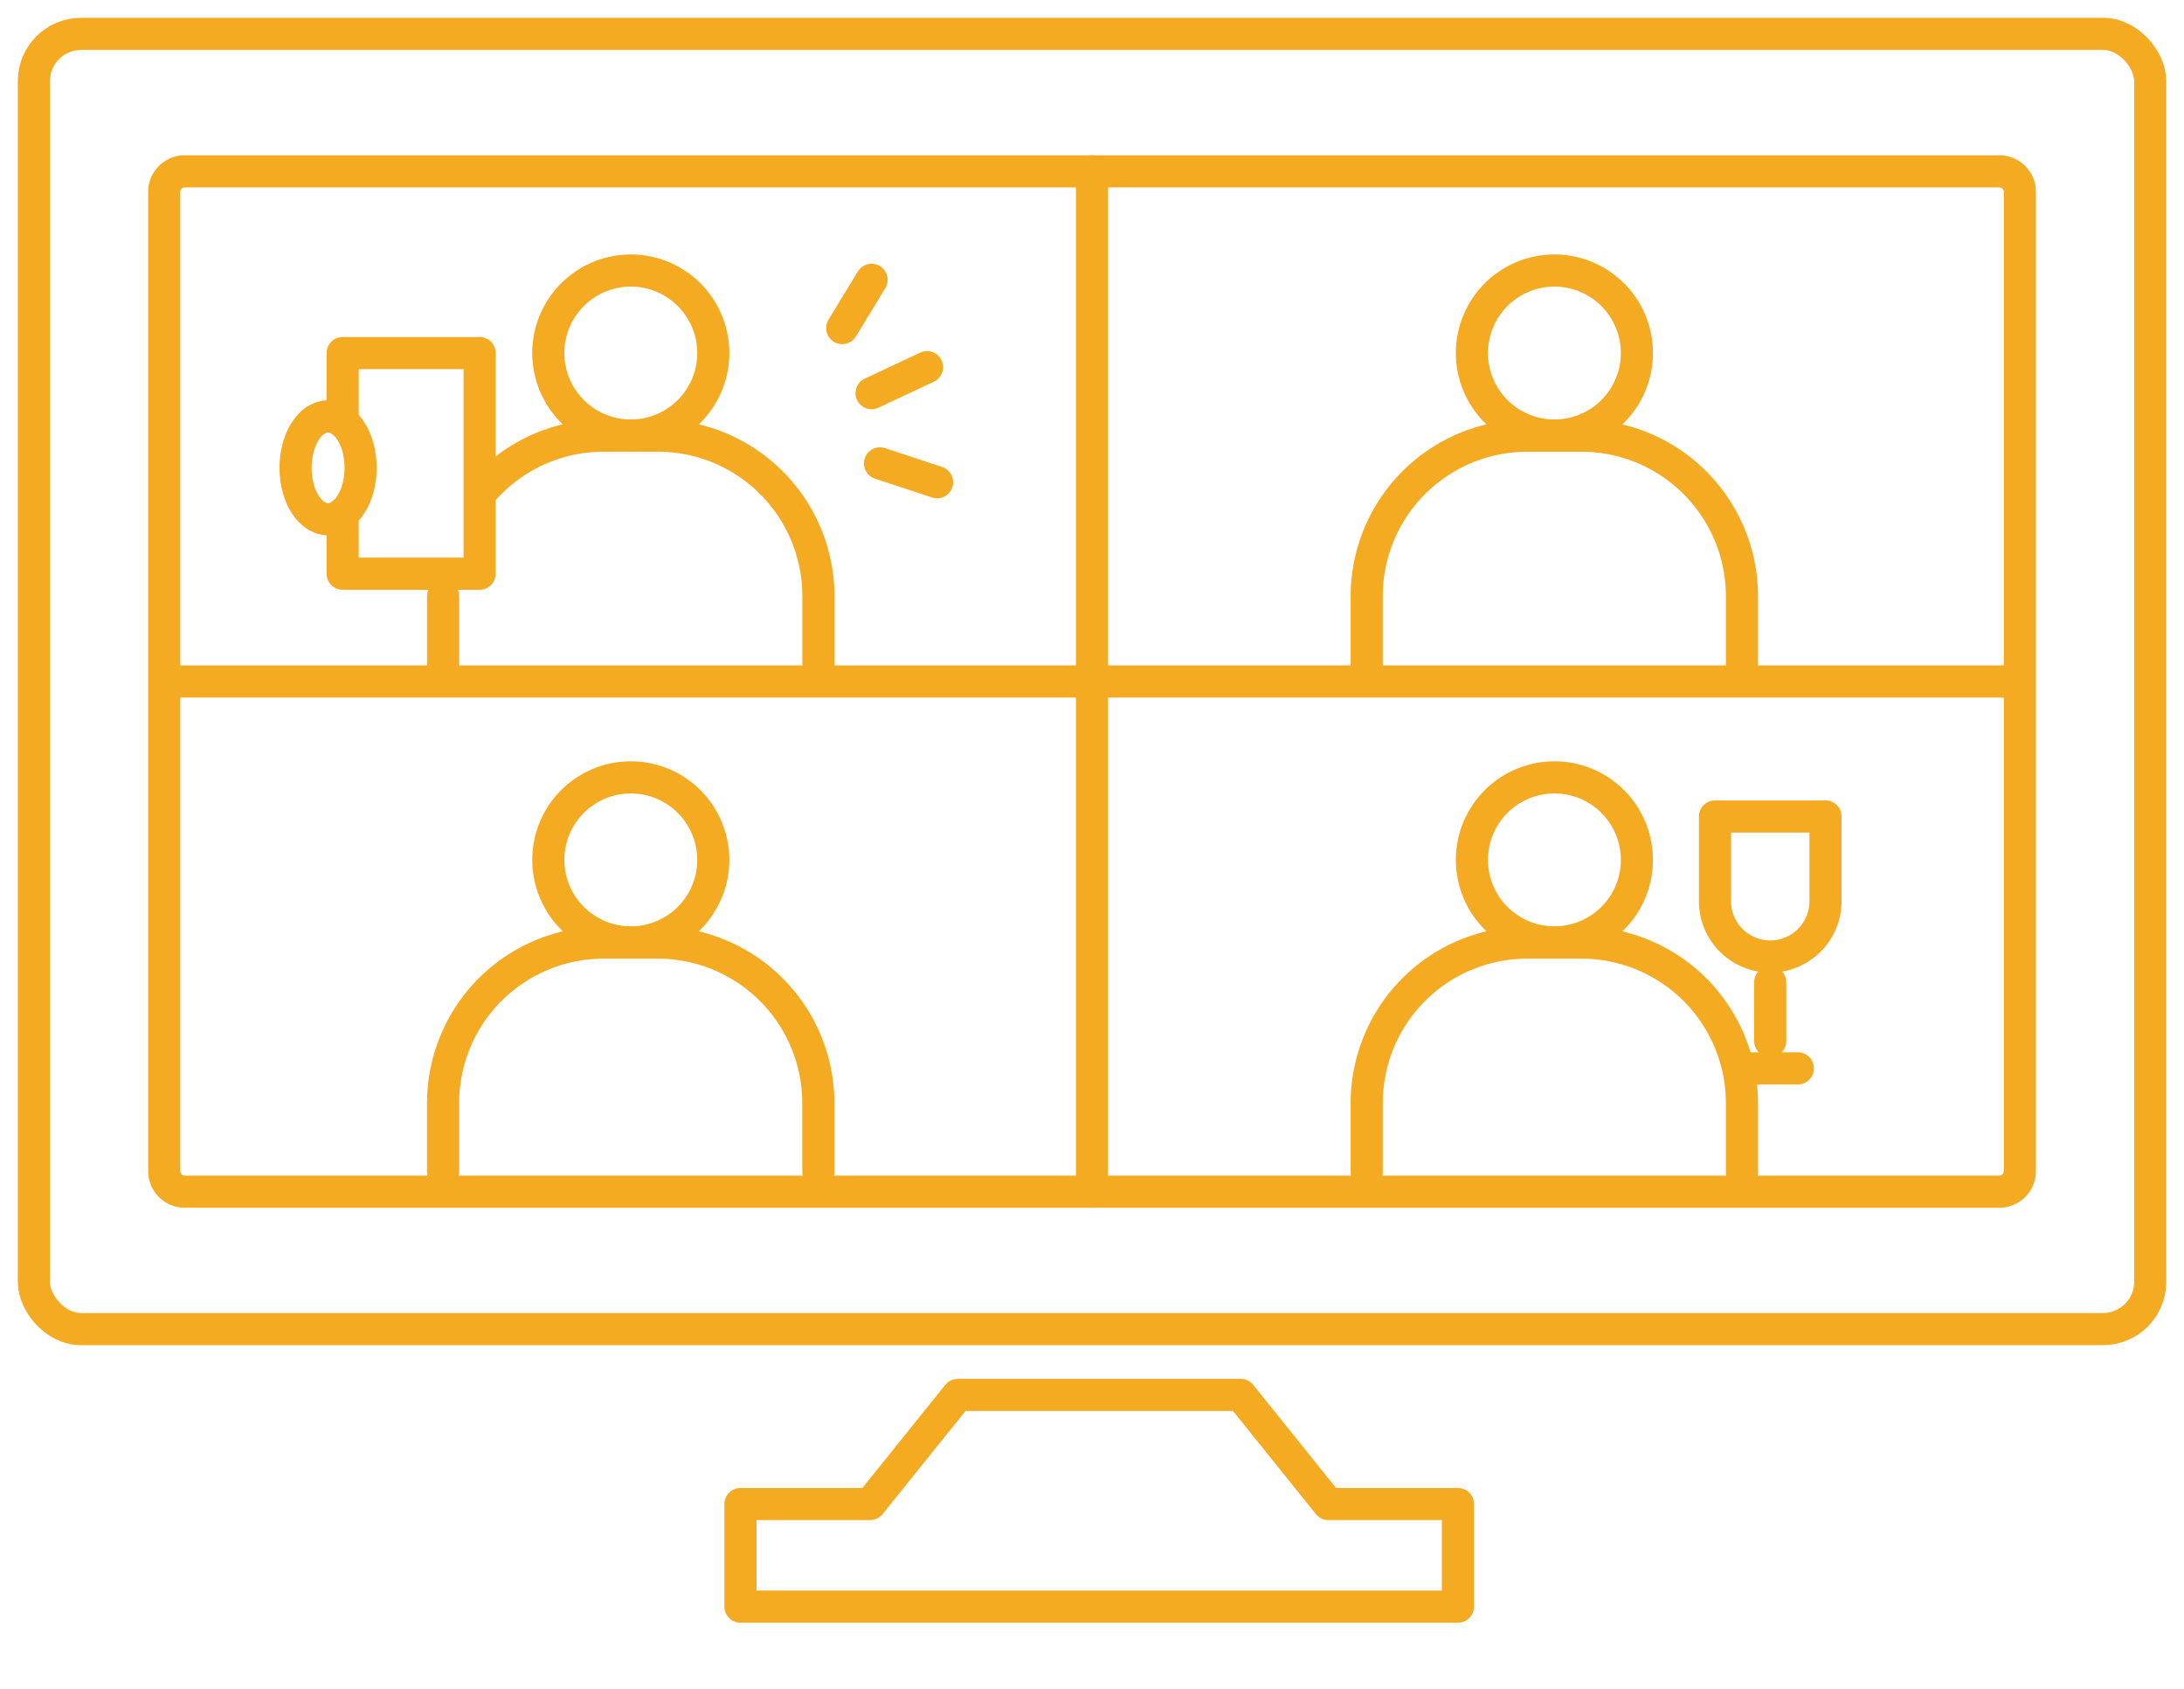 <svg xmlns="http://www.w3.org/2000/svg" xmlns:xlink="http://www.w3.org/1999/xlink" width="136.008" height="105.171" viewBox="0 0 136.008 105.171">
  <defs>
    <clipPath id="clip-path">
      <rect id="長方形_1014" data-name="長方形 1014" width="136.008" height="105.171" fill="none" stroke="#f4aa21" stroke-width="2"/>
    </clipPath>
  </defs>
  <g id="icn_18" clip-path="url(#clip-path)">
    <path id="パス_730" data-name="パス 730" d="M11.07,13.174a9.978,9.978,0,0,1,7.372-3.241h3.369a10,10,0,0,1,10,10v4.281" transform="translate(19.155 17.189)" fill="none" stroke="#f4aa21" stroke-linecap="round" stroke-linejoin="round" stroke-width="2"/>
    <line id="線_85" data-name="線 85" y1="4.281" transform="translate(27.594 37.127)" fill="none" stroke="#f4aa21" stroke-linecap="round" stroke-linejoin="round" stroke-width="2"/>
    <path id="パス_731" data-name="パス 731" d="M22.78,11.308a5.137,5.137,0,1,1-5.139-5.139A5.138,5.138,0,0,1,22.78,11.308Z" transform="translate(21.64 10.675)" fill="none" stroke="#f4aa21" stroke-linecap="round" stroke-linejoin="round" stroke-width="2"/>
    <path id="パス_732" data-name="パス 732" d="M31.172,24.218V19.937a10,10,0,0,1,10-10h3.369a10,10,0,0,1,10,10v4.281" transform="translate(53.939 17.189)" fill="none" stroke="#f4aa21" stroke-linecap="round" stroke-linejoin="round" stroke-width="2"/>
    <path id="パス_733" data-name="パス 733" d="M43.846,11.308a5.137,5.137,0,1,1-5.139-5.139A5.138,5.138,0,0,1,43.846,11.308Z" transform="translate(58.092 10.675)" fill="none" stroke="#f4aa21" stroke-linecap="round" stroke-linejoin="round" stroke-width="2"/>
    <path id="パス_734" data-name="パス 734" d="M10.106,35.776V31.5a10,10,0,0,1,10-10h3.369a10,10,0,0,1,10,10v4.281" transform="translate(17.487 37.188)" fill="none" stroke="#f4aa21" stroke-linecap="round" stroke-linejoin="round" stroke-width="2"/>
    <path id="パス_735" data-name="パス 735" d="M22.78,22.866a5.137,5.137,0,1,1-5.139-5.139A5.138,5.138,0,0,1,22.78,22.866Z" transform="translate(21.64 30.675)" fill="none" stroke="#f4aa21" stroke-linecap="round" stroke-linejoin="round" stroke-width="2"/>
    <path id="パス_736" data-name="パス 736" d="M31.172,35.776V31.5a10,10,0,0,1,10-10h3.369a10,10,0,0,1,10,10v4.281" transform="translate(53.939 37.188)" fill="none" stroke="#f4aa21" stroke-linecap="round" stroke-linejoin="round" stroke-width="2"/>
    <path id="パス_737" data-name="パス 737" d="M43.846,22.866a5.137,5.137,0,1,1-5.139-5.139A5.138,5.138,0,0,1,43.846,22.866Z" transform="translate(58.092 30.675)" fill="none" stroke="#f4aa21" stroke-linecap="round" stroke-linejoin="round" stroke-width="2"/>
    <path id="パス_738" data-name="パス 738" d="M53.5,39.657l-5.461-6.793H30.423l-5.461,6.793H16.889v6.389h44.68V39.657Z" transform="translate(29.224 53.987)" fill="none" stroke="#f4aa21" stroke-linecap="round" stroke-linejoin="round" stroke-width="2"/>
    <rect id="長方形_1012" data-name="長方形 1012" width="131.795" height="80.644" rx="2.943" transform="translate(2.108 2.109)" fill="none" stroke="#f4aa21" stroke-linecap="round" stroke-linejoin="round" stroke-width="2"/>
    <path id="長方形_1013" data-name="長方形 1013" d="M1.279,0h113a1.279,1.279,0,0,1,1.279,1.279V62.25a1.278,1.278,0,0,1-1.278,1.278h-113A1.279,1.279,0,0,1,0,62.249V1.279A1.279,1.279,0,0,1,1.279,0Z" transform="translate(10.227 10.668)" fill="none" stroke="#f4aa21" stroke-linecap="round" stroke-linejoin="round" stroke-width="2"/>
    <line id="線_86" data-name="線 86" y2="63.528" transform="translate(68.005 10.666)" fill="none" stroke="#f4aa21" stroke-linecap="round" stroke-linejoin="round" stroke-width="2"/>
    <path id="パス_739" data-name="パス 739" d="M112.555,0H-2" transform="translate(12.727 42.431)" fill="none" stroke="#f4aa21" stroke-linecap="round" stroke-width="2"/>
    <path id="パス_740" data-name="パス 740" d="M7.815,12.344V8.051h8.53V21.788H7.815V18.045" transform="translate(13.523 13.933)" fill="none" stroke="#f4aa21" stroke-linecap="round" stroke-linejoin="round" stroke-width="2"/>
    <ellipse id="楕円形_85" data-name="楕円形 85" cx="2.026" cy="3.203" rx="2.026" ry="3.203" transform="translate(18.405 25.925)" fill="none" stroke="#f4aa21" stroke-linecap="round" stroke-linejoin="round" stroke-width="2"/>
    <path id="パス_741" data-name="パス 741" d="M39.116,18.619v5.275a3.44,3.44,0,0,0,6.881,0V18.619Z" transform="translate(67.685 32.219)" fill="none" stroke="#f4aa21" stroke-linecap="round" stroke-linejoin="round" stroke-width="2"/>
    <line id="線_87" data-name="線 87" y2="3.659" transform="translate(110.24 61.16)" fill="none" stroke="#f4aa21" stroke-linecap="round" stroke-linejoin="round" stroke-width="2"/>
    <line id="線_88" data-name="線 88" x2="3.44" transform="translate(108.52 66.52)" fill="none" stroke="#f4aa21" stroke-linecap="round" stroke-linejoin="round" stroke-width="2"/>
    <line id="線_89" data-name="線 89" x1="1.829" y2="3.006" transform="translate(52.448 17.422)" fill="none" stroke="#f4aa21" stroke-linecap="round" stroke-linejoin="round" stroke-width="2"/>
    <line id="線_90" data-name="線 90" x1="3.454" y2="1.619" transform="translate(54.276 22.861)" fill="none" stroke="#f4aa21" stroke-linecap="round" stroke-linejoin="round" stroke-width="2"/>
    <line id="線_91" data-name="線 91" x1="3.555" y1="1.174" transform="translate(54.801 28.852)" fill="none" stroke="#f4aa21" stroke-linecap="round" stroke-linejoin="round" stroke-width="2"/>
  </g>
</svg>
